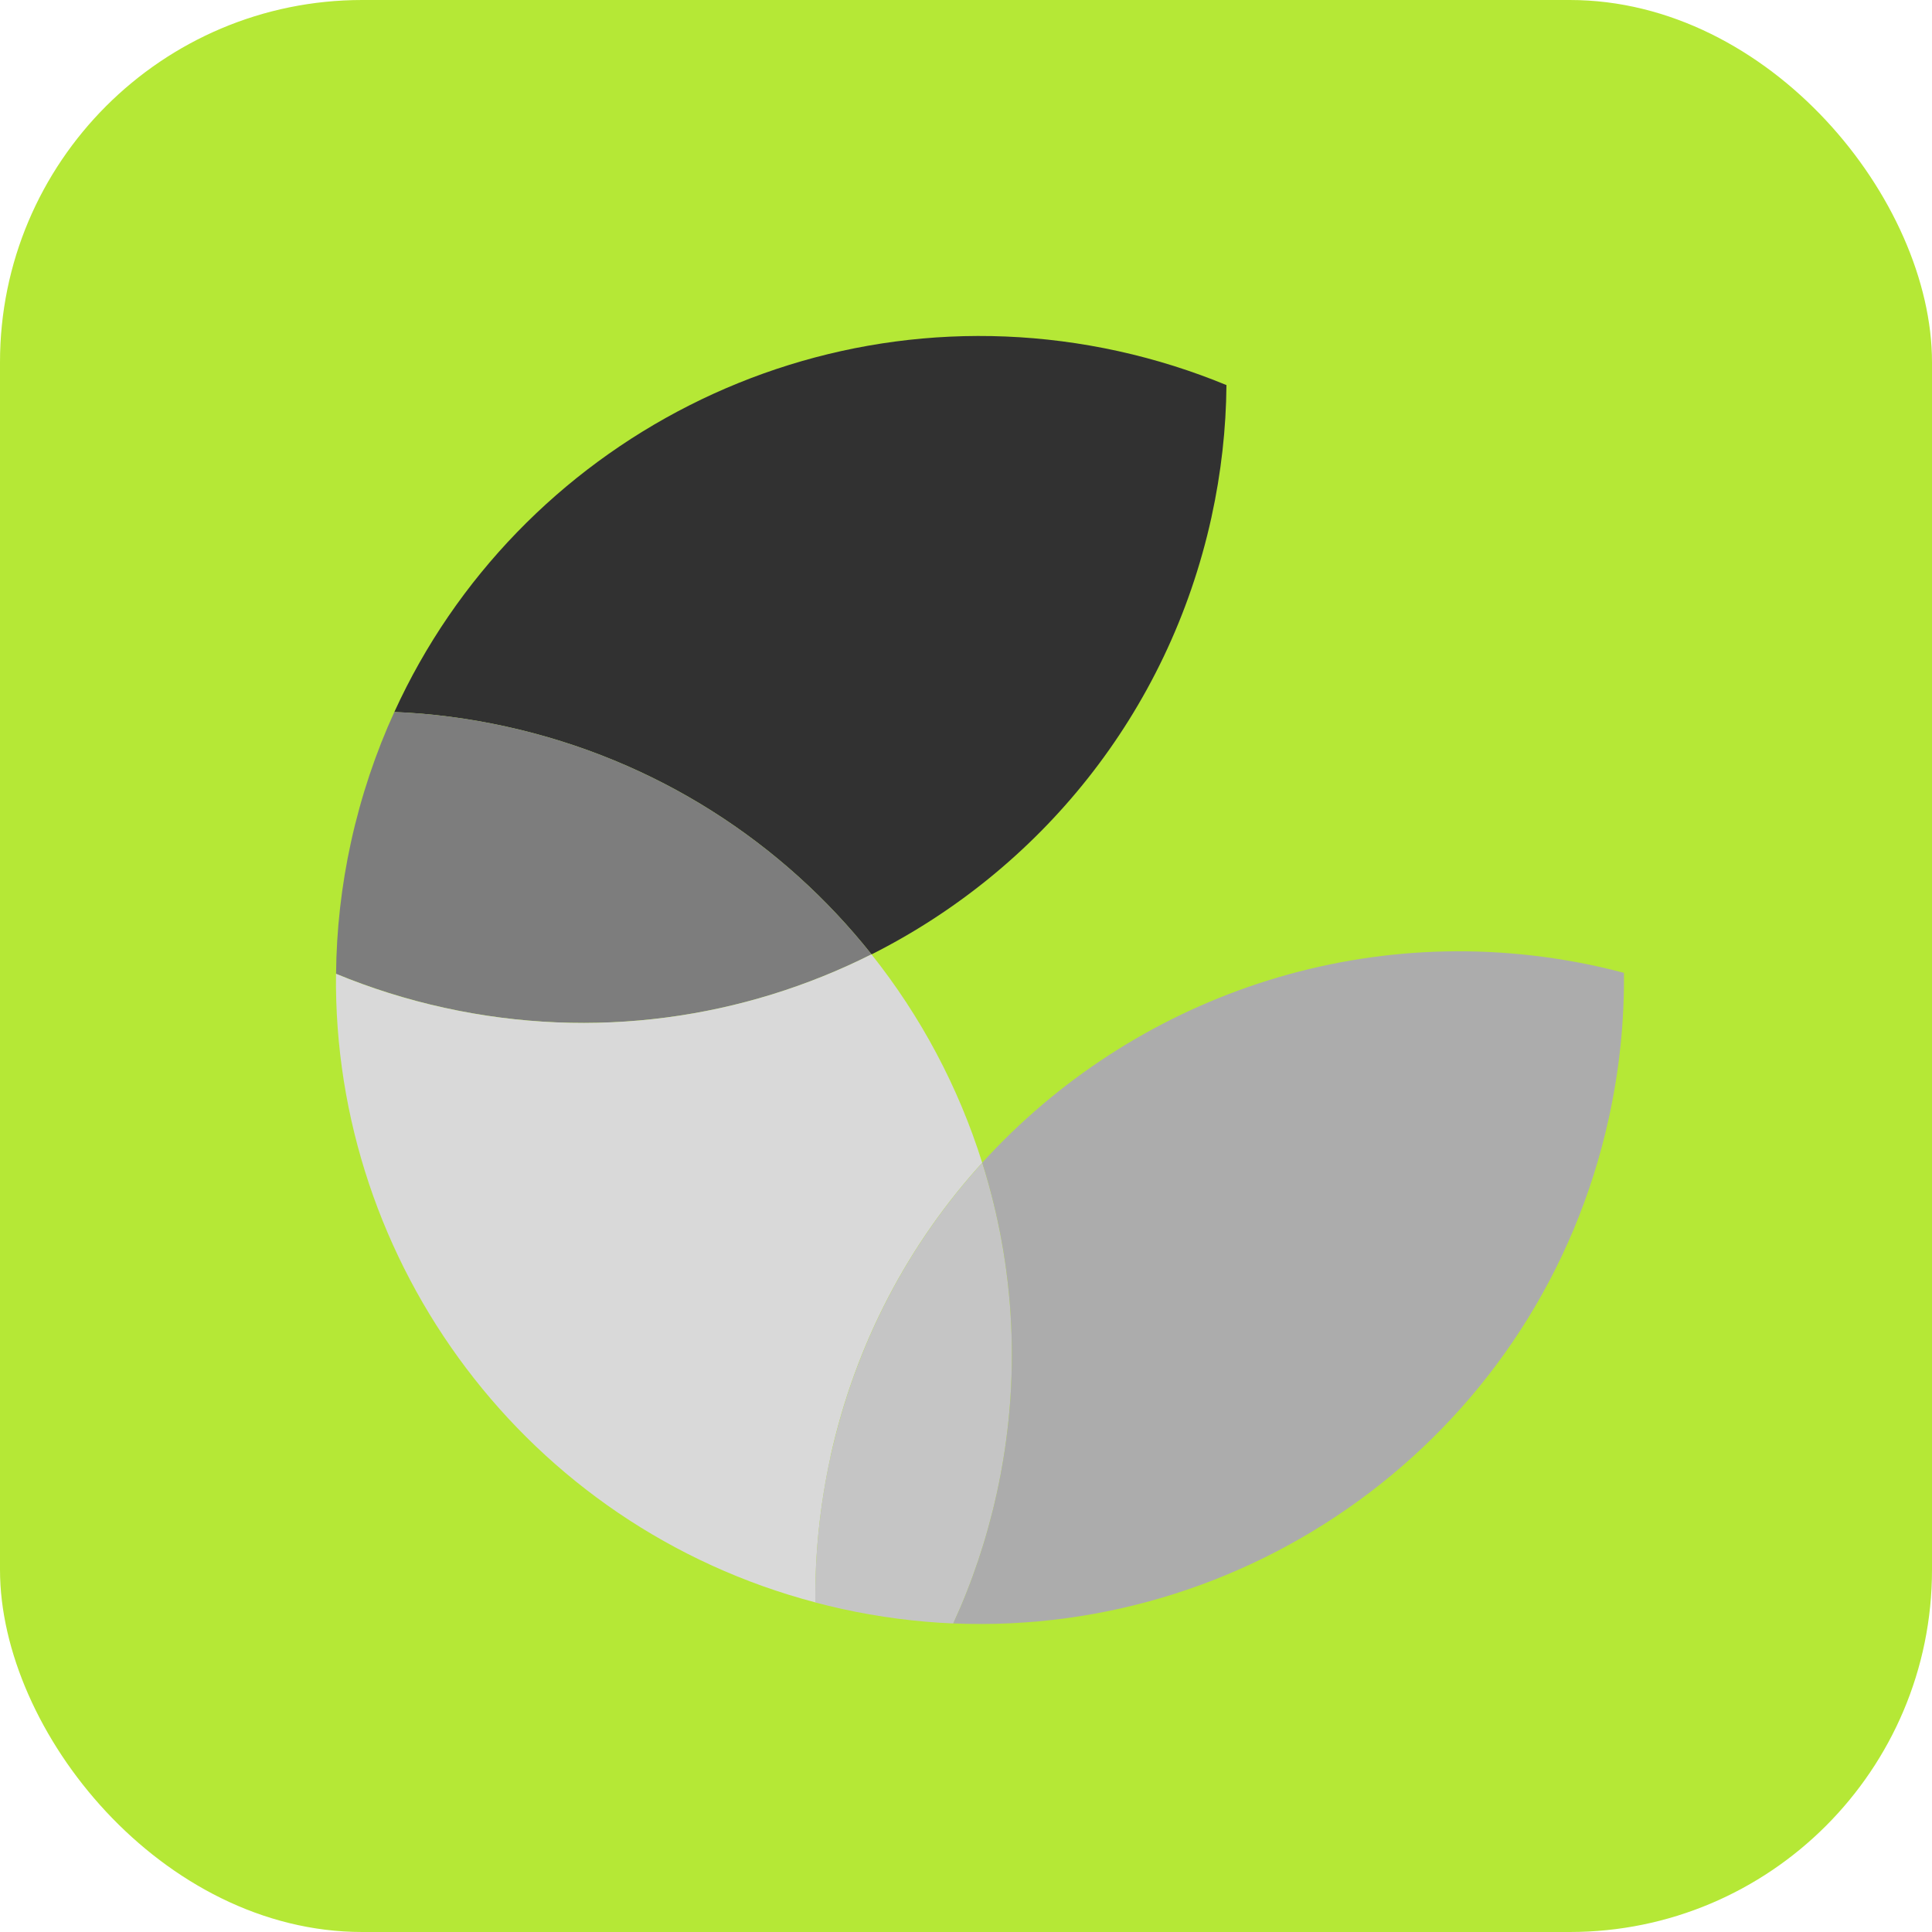 <svg width="256" height="256" viewBox="0 0 256 256" fill="none" xmlns="http://www.w3.org/2000/svg">
<rect width="256" height="256" rx="48" fill="#B5E836"/>
<g clip-path="url(#clip0_3_250)">
<path d="M160.526 68.539C154.781 94.648 137.644 115.306 115.483 126.463C103.721 111.646 86.974 100.655 67.062 96.274C62.106 95.184 57.16 94.541 52.252 94.346C68.581 58.541 108.19 37.737 148.179 46.527C153.174 47.627 157.955 49.146 162.512 51.025C162.463 56.808 161.811 62.668 160.526 68.529L160.526 68.539Z" fill="#313131"/>
<path d="M115.483 126.453C98.59 134.952 78.776 137.911 58.864 133.53C53.869 132.43 49.088 130.912 44.531 129.033C44.58 123.25 45.232 117.389 46.518 111.529C47.852 105.483 49.789 99.73 52.252 94.337C57.15 94.531 62.096 95.174 67.062 96.264C86.974 100.645 103.721 111.646 115.483 126.453Z" fill="#7D7D7D"/>
<path d="M110.05 193.051C108.629 199.525 107.976 205.979 108.044 212.327C69.779 202.251 44.093 167.418 44.521 129.033C49.078 130.921 53.869 132.44 58.854 133.53C78.766 137.911 98.58 134.952 115.473 126.453C121.997 134.64 127.002 144.025 130.147 154.071C120.449 164.731 113.351 177.981 110.031 193.051L110.05 193.051Z" fill="#D9D9D9"/>
<path d="M132.075 197.899C130.741 203.945 128.803 209.708 126.311 215.12C121.413 214.906 116.467 214.274 111.52 213.183C110.342 212.92 109.184 212.638 108.035 212.336C107.976 205.989 108.619 199.535 110.04 193.061C113.361 177.981 120.459 164.731 130.157 154.081C134.49 167.817 135.385 182.829 132.075 197.909L132.075 197.899Z" fill="#C5C5C5"/>
<path d="M213.173 148.172C204.137 189.254 166.923 216.834 126.311 215.111C128.803 209.708 130.741 203.935 132.075 197.889C135.395 182.81 134.489 167.808 130.157 154.062C150.039 132.187 180.768 121.254 211.702 128.059C212.861 128.312 214.039 128.604 215.178 128.906C215.247 135.263 214.594 141.708 213.173 148.172Z" fill="#ACACAC"/>
</g>
<defs>
<clipPath id="clip0_3_250">
<rect width="170.667" height="170.667" fill="white" transform="translate(44.522 44.522)"/>
</clipPath>
</defs>
</svg>
